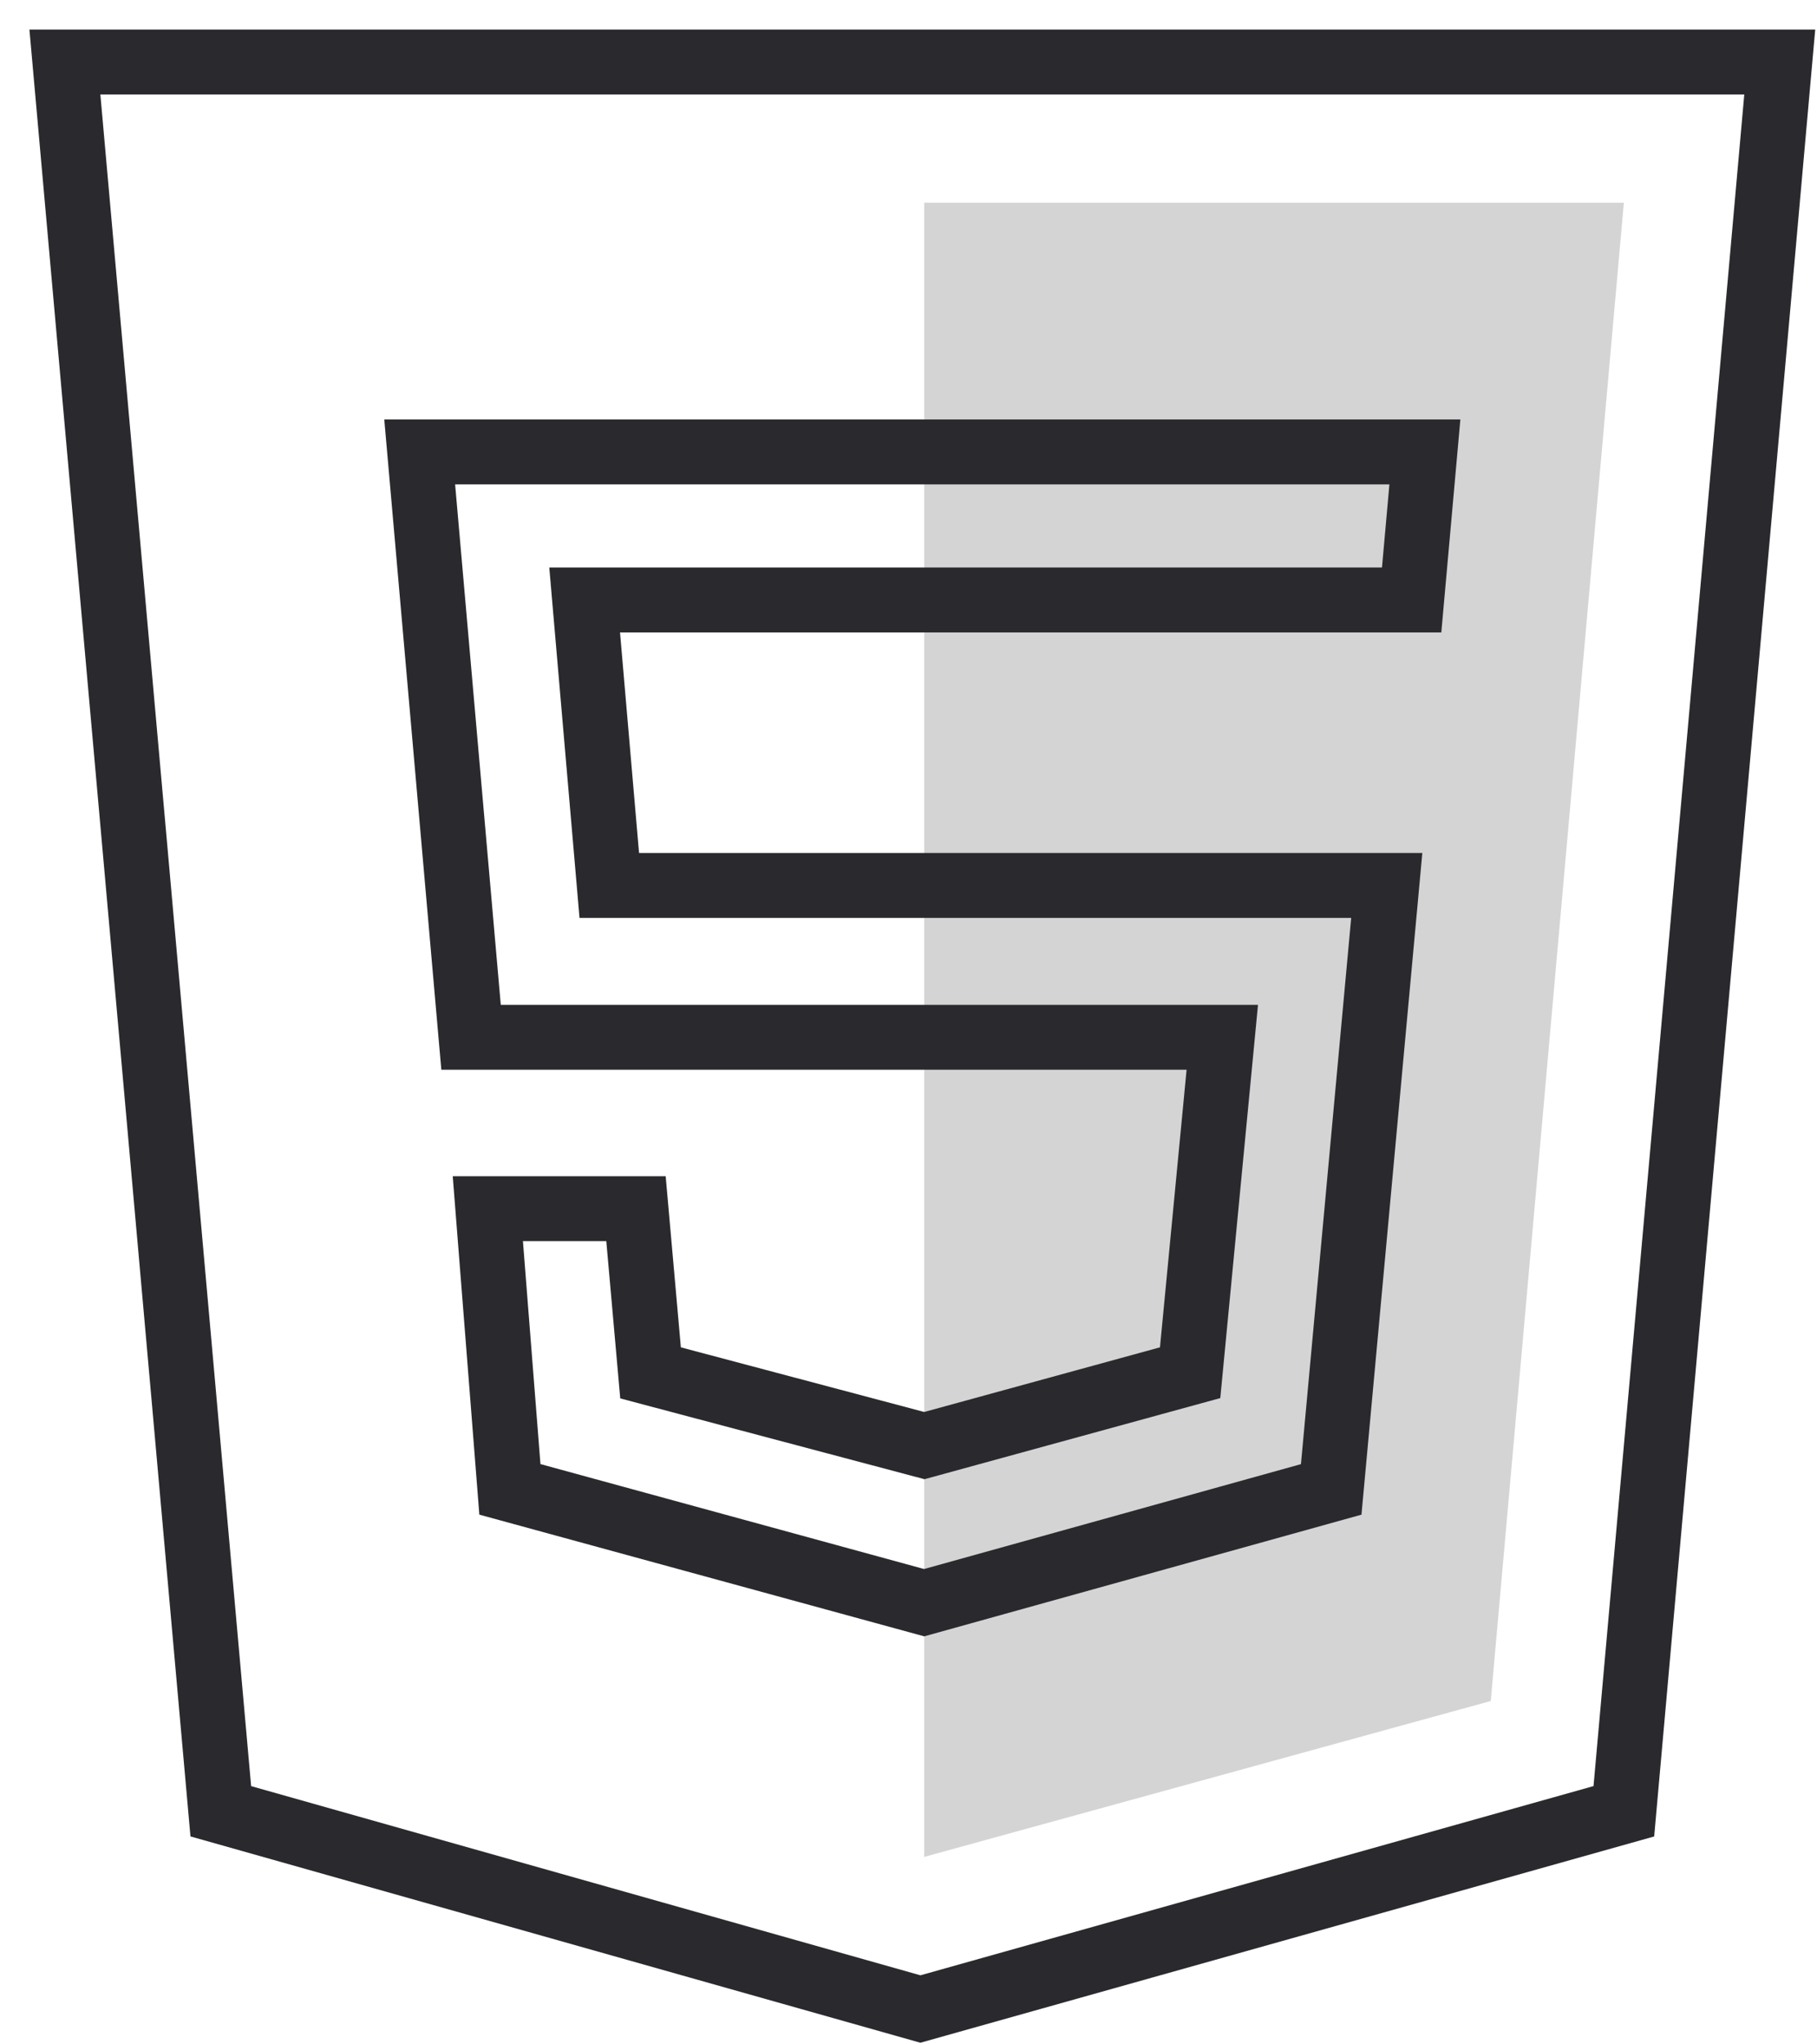 <?xml version="1.0" encoding="UTF-8"?>
<svg width="56px" height="63px" viewBox="0 0 56 63" version="1.1" xmlns="http://www.w3.org/2000/svg" xmlns:xlink="http://www.w3.org/1999/xlink">
    <!-- Generator: Sketch 63.1 (92452) - https://sketch.com -->
    <title>html5-dark</title>
    <desc>Created with Sketch.</desc>
    <g id="shauncio" stroke="none" stroke-width="1" fill="none" fill-rule="evenodd">
        <g id="html5-dark" transform="translate(2, 1.911)">
            <polygon id="Path" stroke="#2A292D" stroke-width="2" points="4.805 53.906 0 0 52.852 0 48.047 53.906 26.367 60"></polygon>
            <polygon id="Path" fill-opacity="0.2" fill="#2A292D" fill-rule="nonzero" points="26.484 55.312 43.945 50.508 48.047 4.336 26.484 4.336"></polygon>
            <path d="M41.915,12.016 L10.935,12.016 L12.518,30.055 L35.671,30.055 L34.68,40.391 L26.489,42.637 L18.05,40.396 L17.601,35.336 L13.035,35.336 L13.715,43.986 L26.482,47.478 L39.028,43.987 L40.74,25.375 L16.778,25.375 L16.019,16.578 L41.507,16.578 L41.915,12.016 Z" id="Combined-Shape" stroke="#2A292D" stroke-width="2" fill-rule="nonzero"></path>
        </g>
    </g>
</svg>